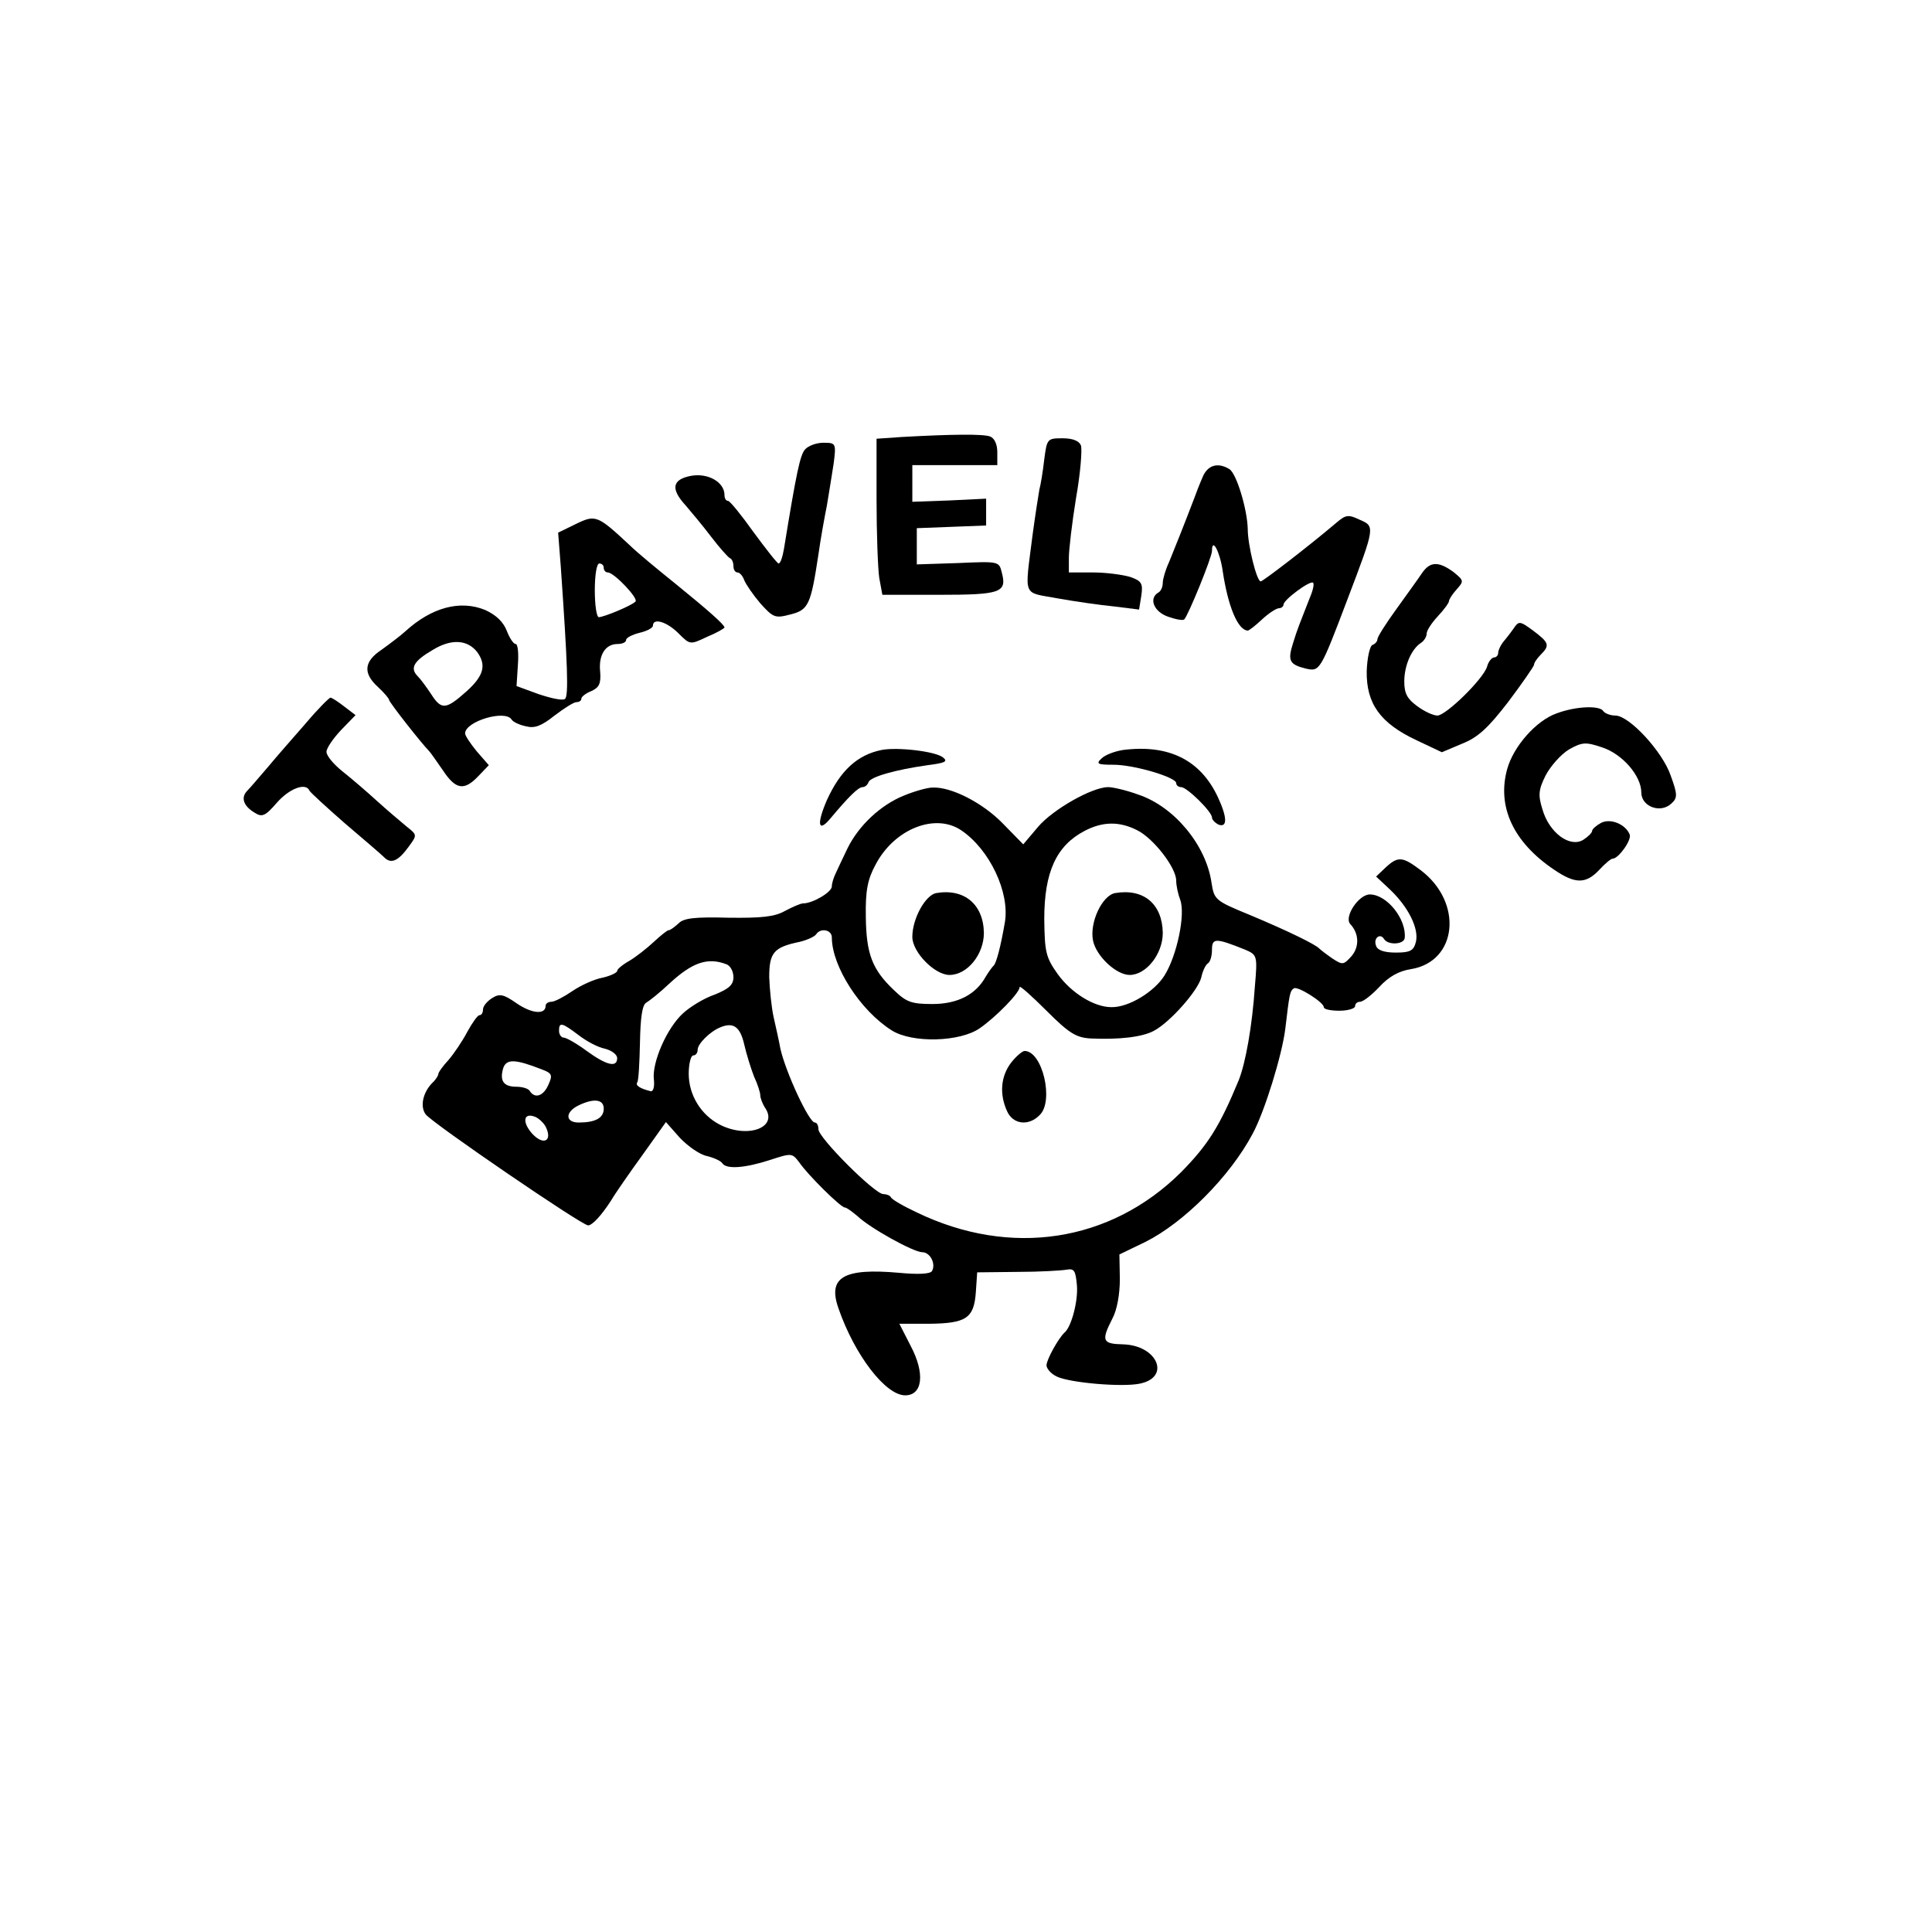 <?xml version="1.0" standalone="no"?>
<!DOCTYPE svg PUBLIC "-//W3C//DTD SVG 20010904//EN"
 "http://www.w3.org/TR/2001/REC-SVG-20010904/DTD/svg10.dtd">
<svg version="1.0" xmlns="http://www.w3.org/2000/svg"
 width="432pt" height="432pt" viewBox="0 0 432 432"
 preserveAspectRatio="xMidYMid meet">
<g transform="translate(0,432) scale(0.1,-0.1)"
fill="#000000" stroke="none">
<path d="M2018 3343 l-58 -4 0 -137 c0 -75 3 -154 6 -174 l7 -38 127 0 c138 0
152 5 140 50 -6 25 -7 25 -98 21 l-92 -3 0 40 0 41 78 3 77 3 0 30 0 30 -82
-4 -83 -3 0 41 0 41 95 0 95 0 0 29 c0 17 -6 31 -16 35 -16 6 -87 5 -196 -1z"/>
<path d="M2335 3293 c-3 -27 -8 -57 -11 -68 -2 -11 -9 -56 -15 -100 -18 -144
-24 -128 56 -143 39 -7 95 -15 126 -18 l56 -7 5 31 c4 27 1 33 -25 42 -17 5
-54 10 -83 10 l-54 0 0 33 c0 17 7 78 16 133 10 56 14 109 11 118 -4 10 -18
16 -41 16 -34 0 -35 -1 -41 -47z"/>
<path d="M1800 3315 c-11 -13 -19 -50 -47 -222 -3 -18 -8 -33 -12 -33 -3 0
-28 32 -56 70 -27 38 -53 70 -57 70 -5 0 -8 6 -8 13 0 29 -37 50 -75 43 -42
-8 -46 -29 -12 -66 12 -14 38 -45 57 -70 19 -25 38 -46 42 -48 5 -2 8 -10 8
-18 0 -8 4 -14 9 -14 5 0 12 -8 15 -17 4 -10 20 -33 36 -52 29 -32 33 -34 67
-25 41 10 46 22 63 134 5 36 14 85 19 110 4 25 11 66 15 93 6 46 5 47 -23 47
-16 0 -34 -7 -41 -15z"/>
<path d="M2689 3253 c-7 -16 -15 -37 -19 -48 -19 -50 -44 -113 -56 -142 -8
-17 -14 -38 -14 -46 0 -9 -4 -19 -10 -22 -22 -13 -10 -43 22 -54 17 -6 33 -9
36 -6 9 9 62 139 62 153 0 32 18 -2 24 -45 12 -80 34 -132 56 -133 3 0 17 11
32 25 15 14 32 25 38 25 5 0 10 4 10 8 0 11 60 55 66 49 3 -2 0 -17 -7 -33
-23 -59 -28 -70 -38 -103 -12 -38 -8 -47 29 -56 31 -7 32 -6 93 155 62 163 62
163 27 178 -25 12 -31 11 -52 -7 -60 -51 -164 -131 -169 -131 -9 0 -29 81 -29
117 -1 44 -25 124 -41 134 -26 16 -49 9 -60 -18z"/>
<path d="M1287 3148 l-39 -19 6 -77 c15 -216 18 -290 9 -295 -6 -4 -32 2 -59
11 l-49 18 3 47 c2 26 0 47 -5 47 -5 0 -14 14 -20 30 -8 20 -24 35 -48 46 -56
23 -120 6 -179 -48 -11 -10 -35 -28 -53 -41 -39 -26 -42 -52 -8 -83 14 -13 25
-26 25 -29 0 -5 73 -98 90 -115 3 -3 16 -22 30 -42 29 -44 48 -47 80 -13 l23
24 -27 31 c-14 17 -26 35 -26 40 0 27 90 54 104 31 3 -5 17 -12 32 -15 19 -5
34 0 64 24 21 16 43 30 49 30 6 0 11 3 11 8 0 4 10 12 23 17 17 8 21 17 19 43
-4 38 12 62 39 62 11 0 19 4 19 9 0 5 14 12 30 16 17 4 30 11 30 16 0 18 31 9
57 -17 26 -26 26 -26 64 -8 22 9 39 19 39 21 0 6 -36 38 -110 98 -41 33 -87
71 -101 85 -73 68 -77 70 -122 48z m63 -98 c0 -5 4 -10 9 -10 14 0 69 -58 62
-65 -8 -9 -71 -35 -82 -35 -5 0 -9 27 -9 60 0 33 4 60 10 60 6 0 10 -4 10 -10z
m-283 -188 c21 -29 15 -53 -24 -88 -46 -41 -56 -42 -79 -6 -10 15 -23 33 -30
40 -18 18 -9 34 34 59 41 25 77 23 99 -5z"/>
<path d="M3180 3039 c-8 -12 -34 -48 -57 -80 -24 -33 -43 -63 -43 -68 0 -5 -5
-11 -11 -13 -6 -2 -12 -29 -13 -59 -1 -72 30 -116 111 -154 l57 -27 45 19 c36
14 59 36 103 93 31 41 57 79 58 83 0 5 7 15 15 23 21 21 19 27 -17 54 -30 22
-32 22 -44 4 -7 -10 -18 -24 -24 -31 -5 -7 -10 -17 -10 -23 0 -5 -4 -10 -9
-10 -5 0 -13 -9 -16 -21 -9 -28 -92 -109 -111 -109 -9 0 -29 9 -45 21 -22 16
-29 28 -29 55 0 36 16 73 38 87 6 4 12 13 12 20 0 7 11 24 25 39 14 15 25 30
25 34 0 4 8 16 17 26 17 19 16 20 -7 39 -33 24 -52 24 -70 -2z"/>
<path d="M684 2703 c-27 -31 -65 -74 -84 -97 -19 -22 -40 -47 -47 -54 -15 -15
-9 -34 16 -49 17 -11 24 -8 50 22 28 32 65 46 73 27 2 -4 37 -36 78 -72 41
-35 81 -69 88 -76 16 -17 32 -10 56 23 19 26 19 26 -5 45 -13 11 -43 36 -66
57 -23 21 -58 51 -77 66 -20 16 -36 35 -36 44 0 8 15 30 33 49 l32 33 -25 19
c-14 11 -28 20 -31 20 -3 0 -28 -25 -55 -57z"/>
<path d="M3481 2725 c-46 -16 -97 -74 -111 -125 -23 -84 14 -163 104 -224 48
-33 72 -33 102 -1 13 14 26 25 30 25 13 0 43 42 38 54 -9 23 -43 37 -64 26
-11 -6 -20 -14 -20 -18 0 -4 -9 -13 -20 -20 -30 -18 -76 16 -91 68 -10 32 -9
44 7 76 11 21 34 47 52 58 30 17 38 17 74 5 46 -15 88 -64 88 -101 0 -32 44
-48 68 -24 13 12 13 20 -2 61 -18 54 -93 135 -124 135 -11 0 -24 5 -27 10 -8
13 -61 11 -104 -5z"/>
<path d="M1971 2643 c-54 -11 -92 -46 -122 -112 -23 -53 -20 -74 7 -42 42 50
63 71 73 71 5 0 11 5 13 11 4 12 61 28 132 38 39 5 46 8 35 17 -16 14 -103 24
-138 17z"/>
<path d="M2511 2643 c-19 -3 -40 -11 -48 -19 -13 -12 -9 -14 27 -14 46 0 140
-28 140 -41 0 -5 5 -9 11 -9 13 0 69 -55 69 -68 0 -5 7 -12 15 -16 20 -7 19
17 -2 62 -39 83 -110 118 -212 105z"/>
<path d="M2021 2541 c-52 -21 -101 -67 -126 -118 -10 -21 -22 -46 -26 -55 -5
-10 -9 -23 -9 -30 0 -13 -43 -38 -64 -38 -6 0 -24 -8 -41 -17 -23 -13 -52 -16
-127 -15 -75 2 -100 -1 -111 -13 -9 -8 -18 -15 -22 -15 -3 0 -18 -12 -33 -26
-15 -14 -39 -33 -54 -42 -16 -9 -28 -19 -28 -23 0 -4 -15 -11 -32 -15 -18 -3
-49 -17 -68 -30 -19 -13 -40 -24 -47 -24 -7 0 -13 -4 -13 -9 0 -20 -30 -18
-64 5 -30 21 -39 23 -56 12 -11 -7 -20 -18 -20 -25 0 -7 -3 -13 -8 -13 -4 0
-16 -17 -27 -37 -11 -21 -30 -49 -42 -63 -13 -14 -23 -28 -23 -32 0 -3 -6 -13
-14 -20 -21 -22 -27 -53 -14 -70 17 -21 349 -248 363 -248 9 0 29 21 51 55 10
17 42 63 71 103 l52 73 31 -35 c18 -19 45 -38 61 -41 16 -4 31 -11 34 -16 9
-14 50 -11 106 7 49 16 50 16 66 -5 20 -29 93 -101 102 -101 4 0 16 -9 28 -19
28 -27 126 -81 145 -81 18 0 31 -26 22 -42 -4 -7 -32 -8 -74 -4 -124 11 -160
-10 -135 -80 36 -104 105 -194 149 -194 39 0 45 49 12 111 l-25 49 67 0 c82 1
100 12 104 71 l3 44 90 1 c50 0 99 3 110 5 17 3 20 -2 23 -35 3 -34 -12 -93
-28 -106 -13 -12 -40 -60 -40 -73 0 -7 10 -19 23 -25 29 -14 145 -24 185 -16
71 14 40 86 -37 88 -46 1 -49 8 -24 57 11 20 17 56 17 89 l-1 55 58 28 c86 43
189 146 240 242 27 50 66 177 73 235 9 76 10 84 19 90 8 6 67 -31 67 -42 0 -5
16 -8 35 -8 19 0 35 5 35 10 0 6 5 10 11 10 7 0 26 15 43 33 21 23 44 36 71
40 104 17 117 149 22 221 -41 31 -51 32 -79 6 l-21 -20 31 -29 c42 -40 65 -88
58 -117 -5 -20 -13 -24 -45 -24 -25 0 -41 5 -44 15 -7 17 9 30 18 15 9 -14 45
-12 46 3 4 42 -40 97 -78 97 -25 0 -58 -50 -44 -66 20 -21 21 -51 3 -72 -18
-20 -20 -20 -43 -5 -13 9 -26 19 -29 22 -8 9 -69 39 -155 75 -78 32 -80 34
-86 72 -12 84 -83 170 -163 197 -27 10 -58 17 -68 17 -36 0 -124 -50 -157 -89
l-33 -39 -46 47 c-45 46 -115 82 -157 80 -11 0 -40 -8 -64 -18z m129 -78 c63
-43 108 -138 97 -205 -9 -52 -19 -93 -26 -98 -3 -3 -11 -14 -17 -24 -22 -40
-63 -61 -119 -61 -46 0 -58 4 -85 30 -50 47 -63 82 -64 165 -1 59 4 84 22 117
42 80 134 116 192 76z m392 1 c37 -18 88 -84 88 -113 0 -11 4 -30 9 -43 12
-32 -7 -124 -35 -169 -23 -37 -81 -72 -119 -71 -38 0 -89 31 -120 74 -27 38
-29 50 -30 123 0 105 27 164 90 197 40 21 77 22 117 2z m-682 -240 c0 -65 64
-164 134 -208 46 -29 153 -26 197 5 36 25 89 79 89 92 0 4 27 -20 60 -53 50
-50 66 -60 98 -62 64 -3 116 3 142 17 36 19 98 89 106 119 3 15 10 29 15 32 5
3 9 16 9 30 0 27 8 27 73 1 28 -12 29 -13 23 -82 -6 -90 -21 -172 -36 -210
-43 -104 -69 -145 -129 -206 -158 -157 -382 -191 -591 -90 -30 14 -56 29 -58
34 -2 4 -10 7 -17 7 -19 0 -145 126 -145 145 0 8 -3 15 -8 15 -13 0 -65 112
-77 165 -3 17 -10 48 -15 70 -5 22 -9 63 -10 90 0 55 10 67 68 79 17 4 34 12
37 17 10 15 35 10 35 -7z m-236 -60 c9 -3 16 -16 16 -29 0 -17 -10 -26 -42
-39 -24 -8 -56 -28 -71 -42 -36 -33 -69 -109 -65 -147 2 -16 -1 -28 -7 -27
-24 6 -35 13 -30 20 3 4 5 44 6 89 1 55 5 84 14 89 7 4 31 23 52 43 51 47 85
59 127 43z m-331 -158 c18 -14 44 -28 60 -31 15 -4 27 -13 27 -21 0 -22 -24
-16 -68 16 -23 17 -46 30 -52 30 -5 0 -10 7 -10 15 0 20 6 19 43 -9z m371 -21
c5 -22 15 -54 22 -72 8 -17 14 -36 14 -42 0 -6 5 -20 12 -30 27 -43 -41 -67
-102 -36 -43 22 -70 67 -70 114 0 23 5 41 10 41 6 0 10 6 10 13 0 13 28 41 51
50 29 12 44 1 53 -38z m-453 -56 c24 -9 25 -13 15 -35 -11 -25 -30 -31 -41
-14 -3 6 -17 10 -30 10 -29 0 -38 13 -30 41 7 22 27 21 86 -2z m139 -88 c0
-21 -19 -31 -56 -31 -30 0 -31 23 -1 38 35 17 57 14 57 -7z m-130 -40 c16 -32
-4 -43 -29 -17 -24 26 -21 49 5 39 8 -3 19 -13 24 -22z"/>
<path d="M2093 2323 c-24 -5 -53 -57 -53 -98 0 -34 50 -85 83 -85 40 0 77 46
77 94 -1 64 -44 100 -107 89z"/>
<path d="M2493 2323 c-29 -6 -57 -66 -49 -106 7 -35 52 -77 82 -77 37 0 74 47
74 94 -1 65 -43 100 -107 89z"/>
<path d="M2261 1944 c-23 -30 -27 -70 -9 -109 13 -29 48 -34 73 -8 32 31 6
143 -34 143 -5 0 -19 -12 -30 -26z"/>
</g>
</svg>
